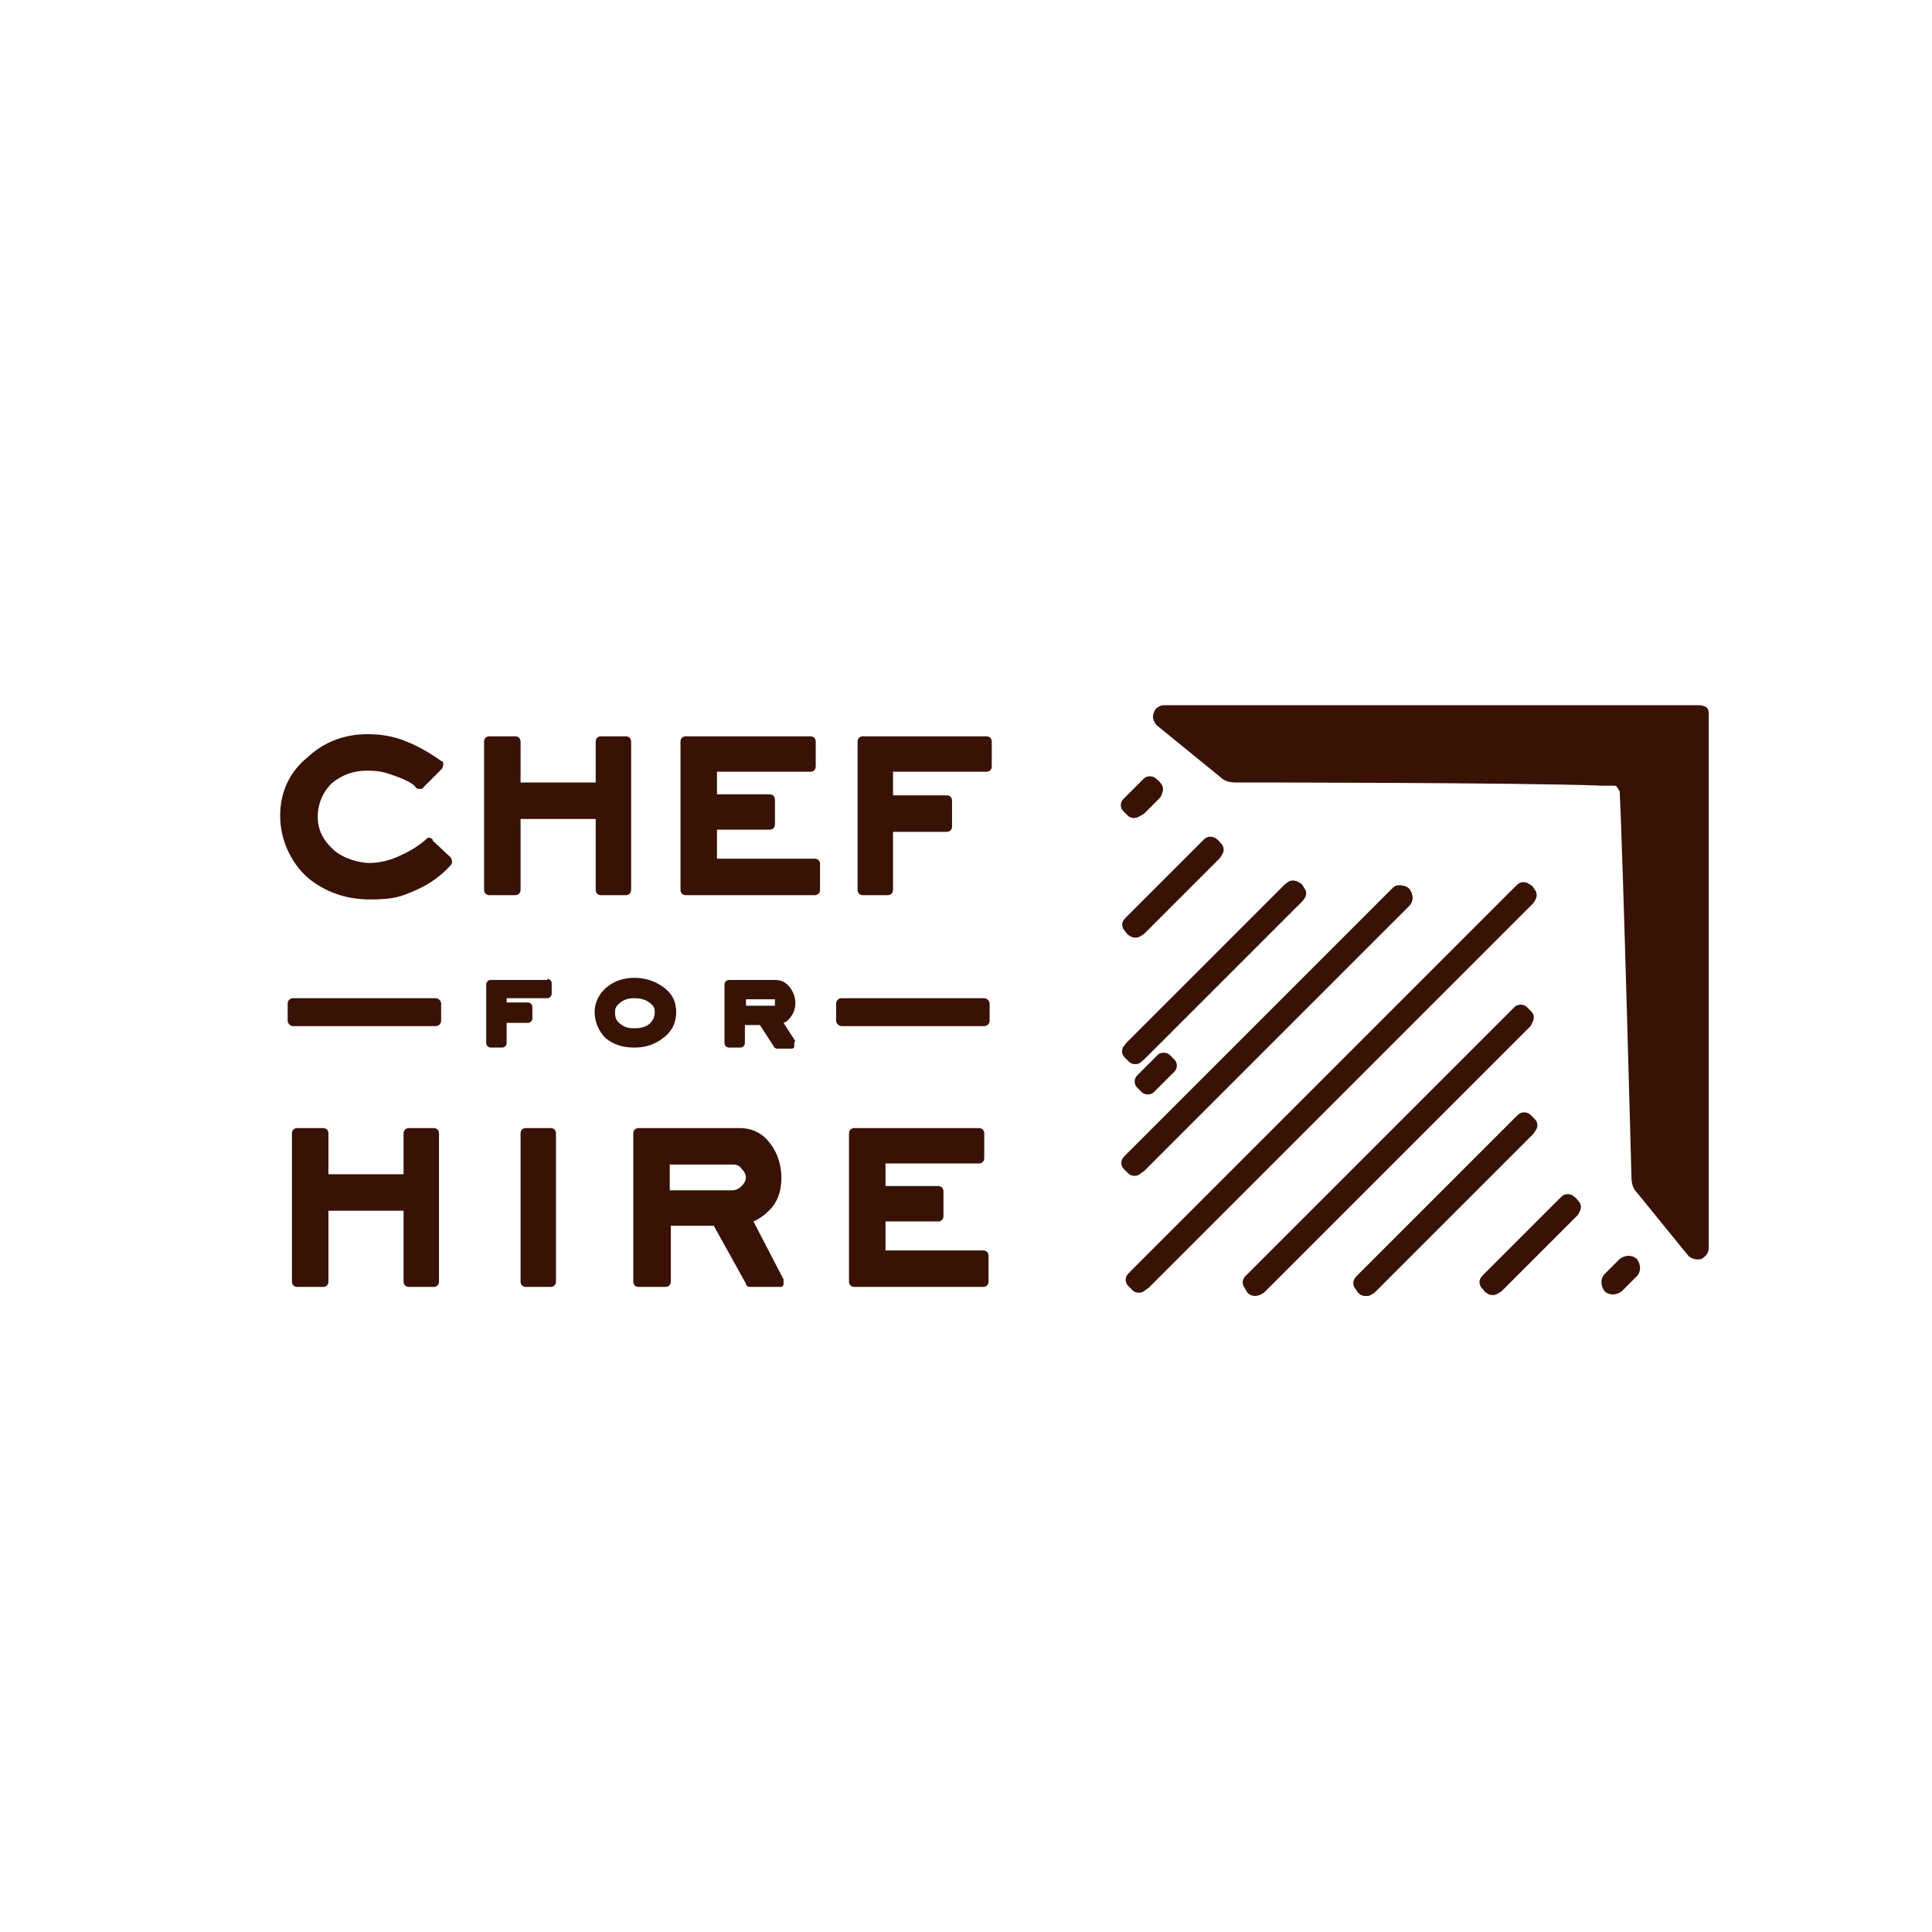 <svg viewBox="0 0 180 180" xmlns="http://www.w3.org/2000/svg"><path d="m0 0h180v180h-180z" fill="#fff"/><g fill="#381205"><rect height="2.2" rx=".8" transform="matrix(.707 -.707 .707 .707 -21.4 97)" width="4.3" x="104.3" y="73.2"/><rect height="2.2" rx=".8" transform="matrix(.707 -.707 .707 .707 -26.5 101.5)" width="12.1" x="103.3" y="81.6"/><rect height="2.2" rx=".8" transform="matrix(.707 -.707 .707 .707 -30.9 106.5)" width="23" x="101.6" y="89.5"/><rect height="2.2" rx=".8" transform="matrix(.707 -.707 .707 .707 -33.3 111.6)" width="37.1" x="99.5" y="94.9"/><rect height="2.2" rx=".8" transform="matrix(.707 -.707 .707 .707 -39.2 105.5)" width="4.3" x="105.6" y="98.9"/><rect height="2.2" rx=".8" transform="matrix(.707 -.707 .707 .707 -40.3 134.8)" width="12.1" x="136.6" y="114.9"/><rect height="2.6" rx=".5" width="14.3" x="77.9" y="93"/><rect height="2.6" rx=".5" width="14.3" x="26.8" y="93"/><rect height="2.2" rx=".8" transform="matrix(.707 -.707 .707 .707 -39.9 128.1)" width="23" x="123.2" y="111.1"/><rect height="2.2" rx=".8" transform="matrix(.707 -.707 .707 .707 -37.9 122.8)" width="37.1" x="110.8" y="106.1"/><rect height="2.2" rx=".8" transform="matrix(.707 -.707 .707 .707 -35.3 117.4)" width="52.9" x="97.6" y="100.2"/><path d="m159.2 66.6c0-.2 0-.5-.2-.7s0 0 0 0c-.2-.1-.4-.2-.7-.2h-49.8c-.5 0-.9.3-1 .7-.2.4 0 .9.3 1.2l5.9 4.8c.2.2.6.5 1.4.5 0 0 26.6 0 34.2.3s0 0 0 0h1.1c.1 0 .2 0 .3.2s0 0 0 0 .1.2.2.3c.3 5.7 1.1 36 1.1 36 0 .8.3 1.2.5 1.4l4.8 5.9c.3.3.8.4 1.2.3.4-.2.7-.6.7-1v-49.8z"/><path d="m40.3 78.2c-.2-.2-.5-.2-.6 0-.8.7-1.7 1.2-2.6 1.6s-1.8.6-2.7.6-2.4-.4-3.3-1.2c-1-.9-1.5-1.9-1.5-3.1s.5-2.4 1.4-3.2c.9-.7 1.9-1.1 3.2-1.1s1.8.2 2.9.6c1.3.5 1.5.8 1.6.9 0 .1.2.2.3.2h.1c.1 0 .3 0 .3-.1l1.8-1.8c0-.1.1-.2.1-.4 0-.1 0-.3-.2-.3-1.1-.8-2.2-1.4-3.2-1.8-1.2-.5-2.4-.7-3.6-.7-2.2 0-4.1.7-5.7 2.2-1.7 1.4-2.5 3.3-2.5 5.4s.9 4.3 2.6 5.8c1.6 1.3 3.5 2 5.8 2s2.9-.3 4.1-.8c1.4-.6 2.5-1.4 3.4-2.4.2-.2.1-.5 0-.7l-1.7-1.6z"/><path d="m58.3 68.6h-2.3c-.3 0-.5.2-.5.5v3.8h-7v-3.8c0-.3-.2-.5-.5-.5h-2.4c-.3 0-.5.2-.5.5v13.8c0 .3.2.5.5.5h2.4c.3 0 .5-.2.5-.5v-6.6h7v6.6c0 .3.2.5.5.5h2.3c.3 0 .5-.2.5-.5v-13.8c0-.3-.2-.5-.5-.5z"/><path d="m75.9 80h-9.1v-2.7h4.9c.3 0 .5-.2.5-.5v-2.3c0-.3-.2-.5-.5-.5h-4.9v-2.1h8.7c.3 0 .5-.2.5-.5v-2.3c0-.3-.2-.5-.5-.5h-11.6c-.3 0-.5.2-.5.5v13.8c0 .3.2.5.5.5h12c.3 0 .5-.2.5-.5v-2.4c0-.3-.2-.5-.5-.5z"/><path d="m91.9 68.6h-11.5c-.3 0-.5.2-.5.5v13.8c0 .3.2.5.5.5h2.3c.3 0 .5-.2.5-.5v-5.4h5c.3 0 .5-.2.5-.5v-2.4c0-.3-.2-.5-.5-.5h-5v-2.2h8.7c.3 0 .5-.2.5-.5v-2.3c0-.3-.2-.5-.5-.5z"/><path d="m40.4 105.1h-2.3c-.3 0-.5.2-.5.5v3.8h-7v-3.8c0-.3-.2-.5-.5-.5h-2.4c-.3 0-.5.2-.5.5v13.8c0 .3.2.5.5.5h2.4c.3 0 .5-.2.5-.5v-6.6h7v6.6c0 .3.2.5.5.5h2.3c.3 0 .5-.2.5-.5v-13.8c0-.3-.2-.5-.5-.5z"/><path d="m49 105.1h2.3c.3 0 .5.2.5.5v13.8c0 .3-.2.5-.5.5h-2.3c-.3 0-.5-.2-.5-.5v-13.8c0-.3.2-.5.5-.5z"/><path d="m73 119.7c0-.2 0-.4 0-.5l-2.8-5.4c.7-.3 1.3-.8 1.8-1.4.6-.8.8-1.7.8-2.7s-.3-2.2-1-3.1c-.7-1-1.7-1.5-2.9-1.5h-9.4c-.3 0-.5.2-.5.5v13.8c0 .3.2.5.5.5h2.5c.3 0 .5-.2.5-.5v-5.2h4s3 5.4 3 5.4c0 .2.2.3.4.3h2.7c.2 0 .3 0 .4-.2zm-3.5-10.1c0 .3-.1.6-.4.9s-.6.4-.9.4h-5.8v-2.4h6c.2 0 .5.1.7.4.3.3.4.6.4.8z"/><path d="m91.6 116.5h-9.1v-2.7h4.9c.3 0 .5-.2.5-.5v-2.3c0-.3-.2-.5-.5-.5h-4.9v-2.1h8.7c.3 0 .5-.2.5-.5v-2.3c0-.3-.2-.5-.5-.5h-11.6c-.3 0-.5.2-.5.5v13.8c0 .3.2.5.5.5h12c.3 0 .5-.2.5-.5v-2.4c0-.3-.2-.5-.5-.5z"/><path d="m51 91.3h-5.3c-.2 0-.4.2-.4.4v5.5c0 .2.2.4.4.4h1.1c.2 0 .4-.2.4-.4v-1.9h2c.2 0 .4-.2.4-.4v-1.1c0-.2-.2-.4-.4-.4h-2v-.4h3.8c.2 0 .4-.2.4-.4v-1c0-.2-.2-.4-.4-.4z"/><path d="m61.7 91.9c-.7-.5-1.6-.8-2.6-.8s-1.9.3-2.6.9-1.1 1.4-1.1 2.3.4 1.8 1 2.4c.7.6 1.6.9 2.7.9s1.9-.3 2.7-.9 1.2-1.4 1.2-2.4-.4-1.8-1.3-2.4zm-.7 2.4c0 .5-.2.8-.5 1.1-.4.3-.8.4-1.4.4s-.9-.1-1.3-.4-.5-.6-.5-1.1.2-.6.5-.9c.4-.3.8-.4 1.3-.4s1 .1 1.4.4.5.5.5.9z"/><path d="m74.1 97-1.1-1.7c.3-.1.5-.3.7-.6.3-.4.4-.8.4-1.3s-.2-1-.5-1.4c-.4-.5-.8-.7-1.4-.7h-4.3c-.2 0-.4.2-.4.4v5.5c0 .2.2.4.4.4h1.1c.2 0 .4-.2.4-.4v-1.7h1.4s1.3 2 1.3 2c0 .1.2.2.3.2h1.3c.1 0 .3 0 .3-.2 0-.1 0-.3 0-.4zm-1.9-3.6s0 .2 0 .3c0 0-.1 0-.2 0h-2.5v-.6h2.5s.2 0 .2 0v.2z"/><path d="m106.6 98.7 14.7-14.7c.4-.4.4-1.1 0-1.6-.4-.4-1.1-.4-1.6 0l-14.7 14.7c-.4.4-.4 1.1 0 1.6s1.1.4 1.6 0zm0-11.7 7-7c.4-.4.4-1.1 0-1.6s-1.1-.4-1.6 0l-7 7c-.4.4-.4 1.1 0 1.6.4.4 1.1.4 1.6 0zm0 22.1 24.7-24.7c.4-.4.4-1.1 0-1.6-.4-.4-1.1-.4-1.6 0l-24.7 24.7c-.4.4-.4 1.1 0 1.6s1.1.4 1.6 0zm0-33.3 1.4-1.4c.4-.4.4-1.1 0-1.6-.4-.4-1.1-.4-1.6 0l-1.4 1.4c-.4.4-.4 1.1 0 1.6.4.4 1.1.4 1.6 0zm45.9 41.5c-.4-.4-1.1-.4-1.6 0l-1.4 1.4c-.4.4-.4 1.1 0 1.6.4.4 1.1.4 1.6 0l1.4-1.4c.4-.4.4-1.1 0-1.6zm-9.7-13.2c-.4-.4-1.1-.4-1.6 0l-14.7 14.7c-.4.4-.4 1.1 0 1.6s1.1.4 1.6 0l14.7-14.7c.4-.4.4-1.1 0-1.6zm2.5 7.6-7 7c-.4.4-.4 1.1 0 1.6.4.4 1.1.4 1.6 0l7-7c.4-.4.4-1.1 0-1.6-.4-.4-1.1-.4-1.6 0zm-2.8-17.6c-.4-.4-1.1-.4-1.6 0l-24.7 24.7c-.4.4-.4 1.1 0 1.6s1.1.4 1.6 0l24.7-24.7c.4-.4.4-1.1 0-1.6zm.3-11.5c-.4-.4-1.1-.4-1.6 0l-35.8 35.8c-.4.4-.4 1.1 0 1.6.4.4 1.1.4 1.6 0l35.8-35.8c.4-.4.4-1.1 0-1.6z"/></g></svg>